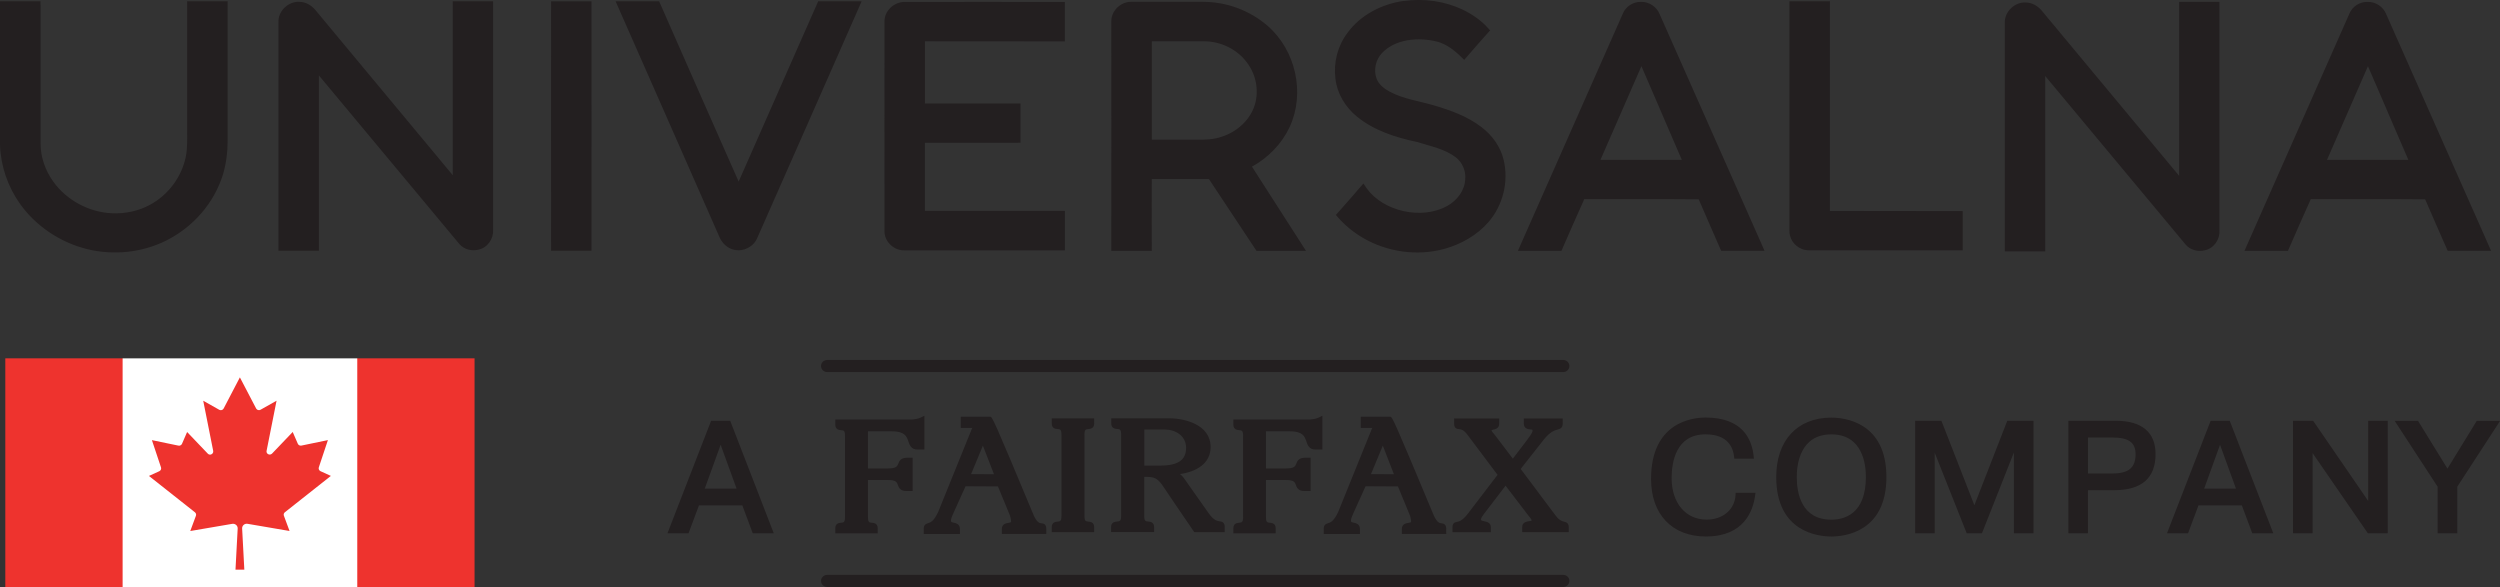 <svg width="149" height="35" viewBox="0 0 149 35" fill="none" xmlns="http://www.w3.org/2000/svg">
<rect x="0" y="0" width="149" height="35" fill="#333333" stroke="none"/>
<g clip-path="url(#clip0_19332_280010)">
<path d="M69.124 27.893C69.957 27.893 70.831 27.71 70.831 26.695C70.831 25.852 70.104 25.466 69.424 25.466H68.058V27.899H69.124V27.895V27.893ZM58.586 26.179L57.662 28.394L59.443 28.404L58.586 26.179ZM82.424 26.179L81.5 28.394L83.282 28.404L82.424 26.179ZM44.095 29.261L42.948 26.096L41.801 29.261H44.097H44.095ZM40.935 31.649H39.986L42.48 25.223H43.419L45.912 31.649H44.963L44.343 29.99H41.56L40.935 31.649ZM49.305 34.846C49.178 34.846 49.076 34.746 49.076 34.622C49.076 34.498 49.178 34.399 49.305 34.399H93.168C93.296 34.399 93.397 34.498 93.397 34.622C93.397 34.746 93.296 34.846 93.168 34.846H49.307H49.305ZM49.305 22.043C49.178 22.043 49.076 21.943 49.076 21.819C49.076 21.695 49.178 21.596 49.305 21.596H93.168C93.296 21.596 93.397 21.695 93.397 21.819C93.397 21.943 93.296 22.043 93.168 22.043H49.307H49.305ZM81.985 25.363H81.238V24.971H82.843C82.893 24.971 85.322 30.782 85.322 30.782C85.723 31.645 86.048 31.099 86.048 31.526V31.694H83.686V31.526C83.686 31.174 84.235 31.442 84.235 31.079C84.235 30.931 84.179 30.703 84.112 30.573L83.4 28.859L81.284 28.845L80.543 30.48C80.476 30.618 80.366 30.872 80.366 31.016C80.366 31.432 80.905 31.154 80.905 31.526V31.694H79.032V31.526C79.032 31.13 79.398 31.609 79.879 30.575L81.987 25.363H81.985ZM58.147 25.363H57.399V24.971H59.004C59.054 24.971 61.483 30.782 61.483 30.782C61.885 31.645 62.21 31.099 62.21 31.526V31.694H59.847V31.526C59.847 31.174 60.397 31.442 60.397 31.079C60.397 30.931 60.34 30.703 60.274 30.573L59.562 28.859L57.445 28.845L56.704 30.48C56.638 30.618 56.527 30.872 56.527 31.016C56.527 31.432 57.066 31.154 57.066 31.526V31.694H55.193V31.526C55.193 31.13 55.559 31.609 56.04 30.575L58.149 25.363H58.147ZM88.379 30.49C88.294 30.61 88.125 30.803 88.125 30.951C88.125 31.312 88.714 31.089 88.714 31.412V31.58H86.714V31.412C86.714 31.05 86.989 31.505 87.607 30.679L89.43 28.291L87.567 25.809C87.095 25.18 86.81 25.616 86.81 25.235V25.066H89.212V25.235C89.212 25.566 88.76 25.355 88.76 25.631C88.76 25.75 88.908 25.899 88.983 25.992L90.171 27.558L91.081 26.374C91.197 26.215 91.493 25.854 91.493 25.671C91.493 25.285 90.981 25.606 90.981 25.235V25.066H93.012V25.235C93.012 25.631 92.632 25.19 91.905 26.112L90.473 27.925L92.611 30.784C93.077 31.404 93.368 31.063 93.368 31.404V31.572H90.871V31.404C90.871 31.073 91.439 31.304 91.439 30.998C91.439 30.884 91.302 30.75 91.235 30.667L89.743 28.705L88.381 30.494L88.379 30.49ZM75.312 28.053H76.642C77.729 28.053 77.115 27.414 77.789 27.414H77.966V29.127H77.733C77.102 29.127 77.691 28.468 76.636 28.468H75.306V30.817C75.306 31.584 75.885 31.075 75.885 31.481V31.649H73.641V31.481C73.641 31.075 74.219 31.584 74.219 30.817V25.976C74.219 25.208 73.641 25.718 73.641 25.312V25.143H77.957C78.18 25.143 78.465 25.103 78.663 25.005V26.656H78.399C77.704 26.656 78.357 25.566 76.85 25.566H75.302V28.053H75.312ZM68.054 30.748C68.054 31.515 68.639 31.006 68.639 31.412V31.58H66.358V31.412C66.358 31.006 66.957 31.511 66.957 30.748V25.907C66.957 25.139 66.372 25.649 66.372 25.239V25.07H69.74C70.527 25.07 72.011 25.393 72.011 26.64C72.011 27.73 70.883 28.137 69.761 28.157V28.177C70.273 28.222 70.452 28.589 70.7 28.934L71.938 30.683C72.513 31.495 72.852 30.989 72.852 31.406V31.574H71.251L69.865 29.538C69.245 28.622 69.118 28.279 68.383 28.279H68.052V30.746L68.054 30.748ZM62.824 31.58V31.412C62.824 31.006 63.402 31.511 63.402 30.748V25.907C63.402 25.139 62.824 25.649 62.824 25.239V25.07H65.067V25.239C65.067 25.645 64.489 25.139 64.489 25.907V30.748C64.489 31.515 65.067 31.006 65.067 31.412V31.58H62.824ZM104.464 29.519C104.342 30.435 103.794 31.842 101.675 31.842C99.721 31.842 98.543 30.604 98.543 28.547C98.543 25.133 101.092 25.03 101.646 25.03C103.744 25.03 104.271 26.224 104.373 27.204H103.488C103.442 26.733 103.149 25.753 101.644 25.753C99.998 25.753 99.481 27.111 99.481 28.508C99.481 30.005 100.32 31.113 101.711 31.113C102.768 31.113 103.53 30.435 103.573 29.517H104.462L104.464 29.519ZM109.148 31.115C109.599 31.115 111.348 31.022 111.348 28.435C111.348 26.918 110.663 25.755 109.148 25.755C107.131 25.755 106.943 27.736 106.943 28.435C106.947 29.471 107.268 31.115 109.148 31.115ZM109.148 25.032C110.605 25.032 112.29 25.82 112.29 28.435C112.29 31.794 109.553 31.838 109.148 31.838C108.717 31.838 106.005 31.794 106.005 28.435C106.009 26.185 107.316 25.032 109.148 25.032ZM115.161 26.25H115.14L115.161 26.498V31.645H114.276V25.218H115.602L117.665 30.504L119.727 25.218H121.053V31.645H120.169V26.498L120.189 26.25H120.164L118.027 31.645H117.311L115.163 26.25H115.161ZM124.298 28.36H125.917C126.969 28.36 127.42 27.929 127.42 27.081C127.42 26.282 126.927 25.941 125.917 25.941H124.298V28.36ZM126.096 25.223C127.443 25.223 128.326 25.738 128.326 27.066C128.326 28.27 127.716 29.089 126.009 29.089H124.298V31.649H123.414V25.223H126.094H126.096ZM133.465 29.261L132.318 26.096L131.171 29.261H133.467H133.465ZM130.301 31.649H129.352L131.845 25.223H132.784L135.278 31.649H134.328L133.708 29.99H130.925L130.301 31.649ZM137.69 31.649H136.805V25.223H137.786L141.285 30.315V25.223H142.169V31.649H141.199L137.69 26.557V31.649ZM147.689 25.223H148.746L146.309 28.969V31.649H145.424V28.969L142.981 25.223H144.032L145.866 28.195L147.689 25.223ZM51.59 28.051H52.92C54.007 28.051 53.393 27.412 54.067 27.412H54.244V29.125H54.011C53.38 29.125 53.969 28.465 52.914 28.465H51.584V30.815C51.584 31.582 52.163 31.073 52.163 31.479V31.647H49.919V31.479C49.919 31.073 50.498 31.582 50.498 30.815V25.974C50.498 25.206 49.919 25.716 49.919 25.31V25.141H54.24C54.463 25.141 54.743 25.101 54.945 25.003V26.654H54.681C53.986 26.654 54.639 25.564 53.133 25.564H51.584V28.051H51.588H51.59Z" fill="#231F20"/>
<path d="M93.166 34.984H49.303C49.099 34.984 48.932 34.819 48.932 34.622C48.932 34.425 49.101 34.261 49.303 34.261H93.166C93.37 34.261 93.537 34.425 93.537 34.622C93.537 34.819 93.368 34.984 93.166 34.984ZM49.307 34.537C49.261 34.537 49.221 34.572 49.221 34.62C49.221 34.665 49.263 34.703 49.307 34.703H93.171C93.216 34.703 93.256 34.663 93.256 34.62C93.256 34.578 93.214 34.537 93.171 34.537H49.307ZM109.149 31.976C108.377 31.976 105.863 31.718 105.863 28.433C105.863 26.248 107.122 24.89 109.149 24.89C109.922 24.89 112.43 25.147 112.43 28.433C112.43 31.718 109.922 31.976 109.149 31.976ZM109.149 25.168C107.27 25.168 106.148 26.386 106.148 28.433C106.148 31.381 108.246 31.698 109.149 31.698C109.855 31.698 112.151 31.461 112.151 28.433C112.151 25.405 109.855 25.168 109.149 25.168ZM101.679 31.976C99.658 31.976 98.403 30.659 98.403 28.543C98.403 25.154 100.886 24.885 101.648 24.885C103.821 24.885 104.406 26.134 104.518 27.184L104.533 27.338H103.365L103.351 27.215C103.301 26.719 103.016 25.887 101.65 25.887C99.893 25.887 99.629 27.527 99.629 28.502C99.629 29.978 100.468 30.969 101.717 30.969C102.687 30.969 103.392 30.364 103.438 29.503L103.442 29.369H104.627L104.606 29.527C104.483 30.449 103.94 31.974 101.681 31.974L101.679 31.976ZM101.654 25.168C100.766 25.168 98.692 25.495 98.692 28.547C98.692 30.524 99.81 31.702 101.683 31.702C103.557 31.702 104.152 30.484 104.304 29.655H103.715C103.598 30.587 102.78 31.251 101.719 31.251C100.301 31.251 99.348 30.147 99.348 28.506C99.348 26.668 100.191 25.612 101.654 25.612C103.118 25.612 103.544 26.603 103.625 27.064H104.225C104.031 25.805 103.167 25.166 101.654 25.166V25.168ZM86.196 31.822H83.55V31.52C83.55 31.227 83.804 31.189 83.942 31.162C84.1 31.138 84.1 31.128 84.1 31.073C84.1 30.949 84.05 30.742 83.993 30.626L83.317 28.991L81.388 28.981L80.686 30.533C80.63 30.657 80.518 30.9 80.518 31.014C80.518 31.113 80.538 31.123 80.686 31.152C80.813 31.182 81.052 31.231 81.052 31.524V31.826H78.894V31.524C78.894 31.28 79.017 31.227 79.152 31.182C79.29 31.142 79.491 31.079 79.756 30.514L81.783 25.505H81.102V24.837H82.849C82.98 24.837 82.996 24.837 85.459 30.734C85.657 31.16 85.808 31.18 85.917 31.189C86.048 31.203 86.196 31.247 86.196 31.526V31.822ZM83.833 31.544H85.91V31.513C85.91 31.483 85.91 31.469 85.906 31.454C85.896 31.454 85.885 31.454 85.881 31.451C85.677 31.426 85.444 31.351 85.197 30.827C84.318 28.717 82.996 25.59 82.763 25.099H81.381V25.212H82.193L80.01 30.608C79.714 31.237 79.456 31.365 79.233 31.43C79.213 31.434 79.188 31.444 79.177 31.451C79.177 31.451 79.173 31.471 79.173 31.505V31.536H80.763V31.505C80.763 31.446 80.763 31.436 80.615 31.406C80.478 31.375 80.224 31.323 80.224 30.994C80.224 30.829 80.316 30.618 80.411 30.405L81.188 28.685L83.494 28.699L84.241 30.498C84.312 30.642 84.372 30.894 84.372 31.058C84.372 31.355 84.114 31.4 83.977 31.42C83.825 31.444 83.825 31.454 83.825 31.503V31.544H83.835H83.833ZM62.355 31.822H59.71V31.52C59.71 31.227 59.964 31.189 60.101 31.162C60.259 31.138 60.259 31.128 60.259 31.073C60.259 30.949 60.209 30.742 60.153 30.626L59.477 28.991L57.547 28.981L56.846 30.533C56.789 30.657 56.677 30.9 56.677 31.014C56.677 31.113 56.698 31.123 56.846 31.152C56.973 31.182 57.212 31.231 57.212 31.524V31.826H55.054V31.524C55.054 31.28 55.176 31.227 55.312 31.182C55.449 31.142 55.651 31.079 55.915 30.514L57.943 25.505H57.262V24.837H59.008C59.139 24.837 59.156 24.837 61.618 30.734C61.816 31.16 61.968 31.18 62.08 31.189C62.212 31.203 62.359 31.247 62.359 31.526V31.822H62.355ZM59.999 31.544H62.076V31.513C62.076 31.483 62.076 31.469 62.072 31.454C62.062 31.454 62.051 31.454 62.047 31.451C61.843 31.426 61.606 31.351 61.362 30.827C60.484 28.717 59.169 25.59 58.929 25.099H57.547V25.212H58.359L56.18 30.608C55.884 31.237 55.626 31.365 55.403 31.43C55.382 31.434 55.357 31.444 55.347 31.451C55.347 31.451 55.343 31.471 55.343 31.505V31.536H56.933V31.505C56.933 31.446 56.933 31.436 56.785 31.406C56.648 31.375 56.394 31.323 56.394 30.994C56.394 30.835 56.486 30.618 56.581 30.409L57.364 28.685L59.67 28.699L60.417 30.498C60.488 30.642 60.548 30.894 60.548 31.058C60.548 31.355 60.29 31.4 60.153 31.42C60.001 31.444 60.001 31.454 60.001 31.503V31.544H59.999ZM76.038 31.788H73.509V31.481C73.509 31.184 73.749 31.164 73.859 31.154C74.007 31.14 74.088 31.134 74.088 30.817V25.976C74.088 25.659 74.007 25.649 73.859 25.639C73.747 25.629 73.509 25.608 73.509 25.312V25.005H77.968C78.161 25.005 78.43 24.971 78.607 24.881L78.815 24.778V26.794H78.409C78.024 26.794 77.932 26.526 77.86 26.309C77.758 26.012 77.656 25.704 76.858 25.704H75.451V27.919H76.64C77.148 27.919 77.198 27.785 77.26 27.631C77.316 27.483 77.397 27.279 77.793 27.279H78.114V29.265H77.737C77.36 29.265 77.285 29.048 77.233 28.904C77.177 28.746 77.131 28.608 76.64 28.608H75.451V30.817C75.451 31.134 75.533 31.144 75.68 31.154C75.793 31.164 76.03 31.184 76.03 31.481V31.788H76.034H76.038ZM73.795 31.509H75.755V31.479C75.755 31.444 75.751 31.434 75.751 31.434C75.747 31.434 75.695 31.43 75.666 31.424C75.493 31.41 75.179 31.379 75.179 30.809V28.321H76.652C77.291 28.321 77.429 28.559 77.516 28.807C77.562 28.941 77.576 28.979 77.749 28.979H77.841V27.541H77.805C77.608 27.541 77.587 27.59 77.541 27.714C77.45 27.962 77.308 28.179 76.656 28.179H75.183V25.409H76.875C77.876 25.409 78.039 25.891 78.145 26.201C78.222 26.429 78.251 26.498 78.424 26.498H78.546V25.19C78.307 25.259 78.07 25.265 77.982 25.265H73.807V25.296C73.807 25.33 73.811 25.34 73.811 25.34C73.815 25.34 73.867 25.344 73.897 25.35C74.069 25.365 74.384 25.391 74.384 25.966V30.807C74.384 31.377 74.069 31.406 73.897 31.422C73.865 31.422 73.82 31.426 73.805 31.436V31.505H73.795V31.509ZM52.312 31.788H49.783V31.481C49.783 31.184 50.023 31.164 50.133 31.154C50.281 31.14 50.362 31.134 50.362 30.817V25.976C50.362 25.659 50.281 25.649 50.133 25.639C50.021 25.629 49.783 25.608 49.783 25.312V25.005H54.248C54.442 25.005 54.71 24.971 54.887 24.881L55.095 24.778V26.794H54.689C54.304 26.794 54.213 26.526 54.14 26.309C54.038 26.012 53.936 25.704 53.139 25.704H51.732V27.919H52.92C53.428 27.919 53.478 27.785 53.54 27.631C53.597 27.483 53.678 27.279 54.073 27.279H54.394V29.265H54.017C53.64 29.265 53.565 29.048 53.513 28.904C53.457 28.746 53.411 28.608 52.92 28.608H51.732V30.817C51.732 31.134 51.813 31.144 51.961 31.154C52.073 31.164 52.31 31.184 52.31 31.481V31.788H52.312ZM50.073 31.509H52.033V31.479C52.033 31.444 52.029 31.434 52.029 31.434C52.025 31.434 51.973 31.43 51.944 31.424C51.775 31.41 51.457 31.379 51.457 30.809V28.321H52.931C53.569 28.321 53.707 28.559 53.794 28.807C53.84 28.941 53.855 28.979 54.027 28.979H54.119V27.541H54.084C53.886 27.541 53.865 27.59 53.819 27.714C53.728 27.962 53.586 28.179 52.935 28.179H51.461V25.409H53.153C54.154 25.409 54.317 25.891 54.423 26.207C54.5 26.431 54.529 26.504 54.702 26.504H54.825V25.196C54.585 25.265 54.342 25.271 54.261 25.271H50.081V25.302C50.081 25.336 50.085 25.346 50.085 25.346C50.089 25.346 50.141 25.35 50.171 25.357C50.343 25.371 50.658 25.397 50.658 25.972V30.813C50.658 31.383 50.343 31.412 50.171 31.428C50.139 31.428 50.093 31.432 50.079 31.442V31.507H50.075L50.073 31.509ZM146.45 31.781H145.283V29.008L142.723 25.084H144.115L145.868 27.929L147.614 25.084H149.006L146.453 29.008V31.781H146.45ZM145.566 31.509H146.165V28.928L148.486 25.361H147.77L145.866 28.461L143.951 25.361H143.235L145.562 28.928V31.509H145.566ZM142.311 31.781H141.122L137.831 27.005V31.781H136.664V25.078H137.863L141.143 29.854V25.078H142.311V31.781ZM141.28 31.509H142.032V25.361H141.432V30.77L137.715 25.361H136.953V31.509H137.552V26.1L141.28 31.509ZM135.49 31.781H134.235L133.614 30.122H131.029L130.409 31.781H129.154L131.754 25.078H132.892L135.488 31.781H135.49ZM134.432 31.509H135.078L132.69 25.361H131.943L129.556 31.509H130.201L130.821 29.85H133.802L134.432 31.509ZM124.444 31.781H123.276V25.078H126.1C127.655 25.078 128.471 25.763 128.471 27.06C128.471 28.492 127.643 29.215 126.013 29.215H124.444V31.781ZM123.559 31.509H124.159V28.949H126.013C127.476 28.949 128.186 28.333 128.186 27.066C128.186 25.917 127.505 25.363 126.098 25.363H123.559V31.511V31.509ZM121.197 31.781H120.029V26.965L118.125 31.781H117.215L115.31 26.985V31.781H114.143V25.078H115.708L117.673 30.112L119.634 25.078H121.199V31.781H121.197ZM120.312 31.509H120.912V25.361H119.825L117.667 30.9L115.508 25.361H114.422V31.509H115.021V26.5L114.99 26.114H115.24L115.296 26.203L117.404 31.509H117.923L120.06 26.114H120.31L120.325 26.262L120.304 26.51L120.314 31.509H120.312ZM46.118 31.781H44.863L44.243 30.122H41.658L41.037 31.781H39.782L42.382 25.078H43.52L46.116 31.781H46.118ZM45.061 31.509H45.706L43.319 25.361H42.571L40.184 31.509H40.829L41.449 29.85H44.43L45.061 31.509ZM93.506 31.716H90.723V31.414C90.723 31.126 90.991 31.083 91.135 31.063C91.185 31.052 91.272 31.042 91.287 31.022C91.287 30.967 91.201 30.858 91.164 30.815C91.143 30.791 91.129 30.77 91.114 30.756L89.732 28.947L88.437 30.64C88.371 30.73 88.265 30.874 88.265 30.953C88.265 31.008 88.275 31.028 88.458 31.067C88.606 31.097 88.854 31.146 88.854 31.418V31.721H86.568V31.418C86.568 31.174 86.699 31.13 86.833 31.105C86.955 31.081 87.163 31.04 87.492 30.606L89.255 28.301L87.453 25.903C87.23 25.606 87.072 25.586 86.955 25.576C86.814 25.562 86.666 25.521 86.666 25.249V24.942H89.353V25.249C89.353 25.537 89.114 25.586 88.997 25.606C88.966 25.61 88.912 25.627 88.895 25.637C88.895 25.696 88.991 25.809 89.043 25.864L89.089 25.919L90.165 27.336L91.008 26.232C91.1 26.112 91.339 25.795 91.339 25.677C91.339 25.608 91.339 25.602 91.201 25.594C91.079 25.58 90.82 25.553 90.82 25.247V24.94H93.137V25.247C93.137 25.525 92.964 25.564 92.827 25.604C92.665 25.649 92.39 25.718 91.999 26.213L90.633 27.948L92.71 30.721C92.933 31.018 93.102 31.063 93.222 31.093C93.339 31.123 93.497 31.162 93.497 31.424V31.716H93.508H93.506ZM91.012 31.438H93.227V31.408C93.227 31.367 93.222 31.353 93.222 31.353C93.222 31.357 93.191 31.353 93.166 31.343C93.025 31.308 92.781 31.249 92.496 30.868L90.296 27.925L91.795 26.027C92.242 25.456 92.577 25.373 92.775 25.318C92.81 25.308 92.856 25.298 92.867 25.288C92.867 25.288 92.871 25.273 92.871 25.229V25.198H91.124V25.229C91.124 25.268 91.167 25.293 91.251 25.304C91.378 25.318 91.636 25.344 91.636 25.665C91.636 25.858 91.453 26.116 91.251 26.384L90.18 27.787L88.839 26.029C88.748 25.919 88.631 25.781 88.631 25.633C88.631 25.385 88.849 25.344 88.956 25.32C89.083 25.296 89.083 25.285 89.083 25.231V25.2H86.966V25.279C86.966 25.279 86.991 25.283 87.001 25.283C87.149 25.298 87.397 25.328 87.696 25.724L89.622 28.285L87.738 30.752C87.343 31.278 87.057 31.331 86.905 31.357C86.895 31.357 86.885 31.361 86.874 31.361V31.426H88.591V31.396C88.591 31.365 88.591 31.351 88.423 31.316C88.275 31.286 88 31.233 88 30.935C88 30.766 88.127 30.598 88.229 30.459L88.279 30.39L89.753 28.468L91.362 30.577C91.372 30.591 91.387 30.612 91.403 30.632C91.484 30.732 91.591 30.86 91.591 30.994C91.591 31.262 91.333 31.3 91.195 31.32C91.022 31.345 91.022 31.361 91.022 31.4V31.434H91.012V31.438ZM72.997 31.716H71.178L69.75 29.621C69.673 29.511 69.609 29.408 69.546 29.314C69.095 28.63 68.957 28.423 68.383 28.423H68.196V30.746C68.196 31.063 68.277 31.069 68.429 31.083C68.545 31.093 68.785 31.113 68.785 31.41V31.712H66.22V31.41C66.22 31.113 66.464 31.093 66.58 31.083C66.732 31.069 66.82 31.063 66.82 30.746V25.905C66.82 25.588 66.739 25.578 66.587 25.568C66.47 25.558 66.231 25.537 66.231 25.241V24.934H69.74C70.573 24.934 72.152 25.291 72.152 26.644C72.152 27.639 71.289 28.116 70.329 28.254C70.498 28.388 70.618 28.567 70.735 28.74L70.816 28.859L72.05 30.608C72.346 31.024 72.554 31.048 72.689 31.069C72.841 31.089 72.993 31.134 72.993 31.41V31.716H72.997ZM71.332 31.438H72.714V31.408C72.714 31.363 72.71 31.349 72.71 31.339C72.71 31.349 72.679 31.343 72.66 31.339C72.483 31.314 72.188 31.274 71.828 30.76L70.508 28.888C70.304 28.585 70.142 28.348 69.761 28.313L69.634 28.303V28.041L69.775 28.021C70.269 28.011 71.884 27.893 71.884 26.644C71.884 25.509 70.491 25.212 69.757 25.212H66.532V25.243C66.532 25.277 66.537 25.288 66.537 25.288C66.547 25.288 66.593 25.291 66.628 25.298C66.801 25.312 67.122 25.338 67.122 25.913V30.754C67.122 31.325 66.797 31.353 66.624 31.369C66.593 31.373 66.543 31.373 66.528 31.383V31.453H68.525V31.422C68.525 31.387 68.52 31.377 68.52 31.377C68.51 31.377 68.464 31.373 68.429 31.367C68.256 31.353 67.935 31.323 67.935 30.752V28.151H68.408C69.134 28.151 69.343 28.474 69.809 29.172C69.869 29.265 69.936 29.365 70.013 29.475L71.338 31.442L71.332 31.438ZM65.213 31.716H62.684V31.414C62.684 31.117 62.923 31.097 63.034 31.087C63.181 31.073 63.263 31.067 63.263 30.75V25.909C63.263 25.592 63.181 25.582 63.034 25.572C62.917 25.562 62.684 25.541 62.684 25.245V24.938H65.213V25.245C65.213 25.541 64.974 25.562 64.863 25.572C64.716 25.586 64.634 25.592 64.634 25.909V30.75C64.634 31.067 64.716 31.073 64.863 31.087C64.976 31.097 65.213 31.117 65.213 31.414V31.716ZM62.969 31.438H64.93V31.408C64.93 31.373 64.926 31.363 64.926 31.363C64.921 31.363 64.87 31.359 64.84 31.353C64.668 31.339 64.353 31.308 64.353 30.738V25.897C64.353 25.326 64.668 25.298 64.84 25.281C64.872 25.277 64.917 25.277 64.932 25.267V25.198H62.971V25.229C62.971 25.263 62.975 25.273 62.975 25.273C62.98 25.273 63.032 25.277 63.061 25.283C63.233 25.298 63.548 25.324 63.548 25.899V30.74C63.548 31.31 63.233 31.339 63.061 31.355C63.029 31.355 62.984 31.359 62.969 31.369V31.438ZM109.149 31.249C107.033 31.249 106.804 29.278 106.804 28.431C106.804 27.771 106.972 25.612 109.149 25.612C110.617 25.612 111.491 26.668 111.491 28.431C111.495 30.977 109.855 31.249 109.149 31.249ZM109.149 25.889C107.291 25.889 107.087 27.667 107.087 28.431C107.087 29.381 107.355 30.973 109.149 30.973C109.915 30.973 111.206 30.642 111.206 28.431C111.21 27.667 111.008 25.889 109.149 25.889ZM133.664 29.398H130.967L132.314 25.677L133.664 29.398ZM131.369 29.119H133.263L132.314 26.508L131.369 29.119ZM44.301 29.398H41.603L42.95 25.677L44.301 29.398ZM42.005 29.119H43.899L42.95 26.508L42.005 29.119ZM83.488 28.541L81.288 28.53L82.426 25.801L83.488 28.541ZM81.71 28.258L83.076 28.262L82.416 26.559L81.71 28.258ZM59.654 28.541L57.453 28.53L58.592 25.801L59.654 28.541ZM57.876 28.258L59.241 28.262L58.581 26.559L57.876 28.258ZM125.919 28.496H124.156V25.805H125.919C127.027 25.805 127.566 26.222 127.566 27.085C127.566 28.035 127.027 28.496 125.919 28.496ZM124.442 28.218H125.919C126.864 28.218 127.281 27.866 127.281 27.078C127.281 26.38 126.875 26.077 125.919 26.077H124.442V28.218ZM69.126 28.029H67.917V25.318H69.426C70.173 25.318 70.974 25.744 70.974 26.685C70.974 28.027 69.582 28.027 69.126 28.027V28.029ZM68.202 27.751H69.126C70.208 27.751 70.691 27.424 70.691 26.691C70.691 25.958 70.036 25.6 69.426 25.6H68.202V27.751ZM93.168 22.177H49.303C49.099 22.177 48.932 22.012 48.932 21.815C48.932 21.618 49.101 21.454 49.303 21.454H93.166C93.37 21.454 93.537 21.618 93.537 21.815C93.537 22.012 93.368 22.177 93.166 22.177H93.168ZM49.309 21.736C49.263 21.736 49.224 21.776 49.224 21.819C49.224 21.862 49.265 21.902 49.309 21.902H93.172C93.218 21.902 93.258 21.862 93.258 21.819C93.258 21.776 93.216 21.736 93.172 21.736H49.307H49.309Z" fill="#231F20"/>
<path d="M68.649 2.461V8.325H71.324C71.821 8.335 72.335 8.315 72.81 8.15C73.742 7.856 74.542 7.125 74.804 6.189C75.033 5.36 74.854 4.441 74.329 3.742C73.759 2.952 72.777 2.467 71.788 2.461C70.743 2.455 69.694 2.461 68.649 2.461ZM95.389 9.529H100.237C99.433 7.665 98.634 5.807 97.829 3.943C97.013 5.801 96.203 7.665 95.387 9.529H95.389ZM138.691 9.529H143.538C142.735 7.665 141.936 5.807 141.13 3.943C140.314 5.801 139.505 7.665 138.689 9.529H138.691ZM2.419 0.282V8.559C2.419 9.365 2.698 10.155 3.168 10.815C3.961 11.925 5.295 12.656 6.688 12.711C7.47 12.744 8.263 12.575 8.944 12.204C10.032 11.615 10.825 10.547 11.071 9.353C11.177 8.845 11.154 8.317 11.154 7.799V0.075H13.567V8.406C13.567 9.07 13.483 9.74 13.294 10.38C12.774 12.092 11.502 13.552 9.876 14.352C8.453 15.055 6.771 15.229 5.222 14.854C3.607 14.462 2.156 13.491 1.205 12.167C0.468 11.136 0.04 9.899 0 8.636V0.075H2.412V0.282H2.419ZM26.985 10.445V0.075H29.387V13.714C29.421 14.242 29.046 14.772 28.511 14.88C28.103 14.984 27.639 14.858 27.373 14.537C24.586 11.186 21.799 7.84 19.005 4.493V14.945H16.597V1.338C16.553 0.674 17.188 0.056 17.871 0.111C18.239 0.121 18.568 0.324 18.797 0.597C21.524 3.882 24.255 7.164 26.985 10.443V10.445ZM35.253 0.282C35.259 5.105 35.253 9.927 35.253 14.744V14.945H32.845V14.744C32.838 9.921 32.845 5.098 32.845 0.282V0.079H35.253V0.28V0.282ZM44.022 10.827C45.581 7.285 47.15 3.742 48.709 0.201L48.765 0.075H51.353L51.23 0.359C49.203 4.975 47.159 9.584 45.129 14.19C44.917 14.701 44.313 15.018 43.762 14.888C43.36 14.807 43.046 14.5 42.885 14.141C40.868 9.541 38.835 4.952 36.814 0.359L36.691 0.075H39.282L39.339 0.201C40.891 3.742 42.461 7.285 44.026 10.827H44.022ZM55.126 2.463V6.167H60.823V8.504L60.621 8.51H55.124V12.569H63.468V14.923H53.907C53.247 14.939 52.678 14.362 52.716 13.725C52.716 9.572 52.71 5.425 52.716 1.277C52.706 0.649 53.28 0.115 53.911 0.115C57.026 0.109 60.145 0.115 63.26 0.115H63.466V2.467H63.26C60.546 2.461 57.836 2.461 55.122 2.461L55.126 2.463ZM77.839 14.953H74.889L72.052 10.671H68.645C68.639 12.033 68.645 13.389 68.645 14.752V14.953H66.233V14.746C66.233 10.25 66.239 5.754 66.233 1.259C66.233 0.637 66.797 0.097 67.427 0.109C68.851 0.103 70.277 0.109 71.701 0.109C73.124 0.109 74.487 0.627 75.539 1.531C77.231 2.997 77.795 5.541 76.869 7.558C76.404 8.561 75.595 9.393 74.617 9.933L77.839 14.953ZM101.244 11.879C98.971 11.856 96.696 11.879 94.423 11.869C93.976 12.849 93.551 13.84 93.116 14.827L93.06 14.953H90.469L90.591 14.669C92.635 10.053 94.675 5.431 96.719 0.816C96.892 0.385 97.339 0.097 97.803 0.113C98.288 0.097 98.742 0.408 98.915 0.844C100.959 5.454 103.003 10.059 105.043 14.665L105.165 14.949H102.585L102.528 14.829C102.11 13.848 101.662 12.868 101.244 11.881V11.879ZM109.058 12.571C111.626 12.577 114.197 12.577 116.771 12.581H116.977V14.919H108.152C107.873 14.919 107.611 14.945 107.353 14.821C106.912 14.636 106.627 14.184 106.65 13.72V0.075H109.062V12.569H109.056L109.058 12.571ZM129.876 10.478V0.111H132.278V13.753C132.311 14.281 131.937 14.811 131.402 14.919C130.994 15.022 130.53 14.896 130.263 14.575C127.476 11.225 124.689 7.878 121.896 4.532V14.984H119.488V1.376C119.448 0.712 120.079 0.095 120.761 0.15C121.13 0.16 121.459 0.363 121.688 0.635C124.414 3.917 127.145 7.196 129.876 10.478ZM144.544 11.879C142.271 11.856 139.996 11.879 137.723 11.869C137.275 12.849 136.851 13.84 136.416 14.827L136.36 14.953H133.772L133.895 14.669C135.935 10.047 137.979 5.431 140.023 0.816C140.196 0.385 140.649 0.097 141.111 0.113C141.592 0.097 142.044 0.408 142.217 0.844C144.261 5.454 146.305 10.059 148.344 14.665L148.467 14.949H145.886L145.83 14.829C145.405 13.848 144.958 12.868 144.54 11.881L144.544 11.879ZM83.687 0.056C84.865 -0.102 86.1 0.062 87.174 0.574C87.738 0.846 88.279 1.212 88.693 1.681L88.81 1.811L88.693 1.941C88.262 2.42 87.838 2.911 87.413 3.401L87.267 3.569L87.105 3.411C86.703 3.013 86.206 2.621 85.642 2.479C84.541 2.207 83.184 2.31 82.368 3.159C81.989 3.557 81.854 4.172 82.043 4.684C82.172 5.038 82.507 5.295 82.836 5.468C83.639 5.899 84.591 6.024 85.461 6.28C86.46 6.575 87.461 6.934 88.293 7.572C88.937 8.063 89.432 8.743 89.617 9.527C89.925 10.809 89.59 12.214 88.724 13.223C88.044 14.013 87.088 14.557 86.077 14.835C84.462 15.276 82.669 15.02 81.24 14.181C80.686 13.861 80.145 13.424 79.731 12.939L79.618 12.809L79.735 12.679C80.193 12.171 80.64 11.653 81.081 11.142L81.26 10.934L81.446 11.213C82.441 12.608 84.741 13.12 86.256 12.275C86.843 11.948 87.307 11.349 87.328 10.666C87.371 10.181 87.155 9.68 86.764 9.375C86.11 8.873 85.238 8.711 84.474 8.465C83.194 8.197 81.91 7.789 80.888 6.961C80.184 6.394 79.687 5.572 79.591 4.682C79.468 3.728 79.724 2.731 80.307 1.963C81.084 0.889 82.364 0.231 83.687 0.05V0.056Z" fill="#231F20"/>
<path d="M0.316 21.358H7.308L7.597 21.64H21.004L21.293 21.358H28.284V35.002H21.293L21.004 34.72H7.597L7.308 35.002H0.316V21.358Z" fill="#EE332E"/>
<path d="M21.293 21.358H7.308V35.002H21.293V21.358Z" fill="white"/>
<path d="M14.562 33.95L14.431 31.497C14.424 31.349 14.541 31.221 14.695 31.215C14.716 31.215 14.735 31.215 14.755 31.219L17.257 31.647L16.92 30.738C16.891 30.663 16.916 30.579 16.978 30.531L19.72 28.364L19.101 28.082C19.016 28.041 18.972 27.946 19.001 27.856L19.543 26.23L17.963 26.557C17.875 26.575 17.786 26.53 17.75 26.449L17.445 25.746L16.212 27.036C16.14 27.109 16.021 27.113 15.944 27.042C15.896 26.999 15.875 26.934 15.888 26.873L16.483 23.882L15.53 24.42C15.44 24.471 15.324 24.443 15.271 24.355C15.27 24.351 15.267 24.349 15.265 24.345L14.297 22.491L13.33 24.345C13.284 24.437 13.169 24.473 13.076 24.428C13.072 24.428 13.067 24.424 13.065 24.422L12.112 23.884L12.707 26.875C12.726 26.975 12.659 27.072 12.557 27.093C12.495 27.105 12.428 27.085 12.385 27.038L11.152 25.748L10.847 26.451C10.811 26.532 10.722 26.577 10.634 26.559L9.054 26.232L9.596 27.858C9.625 27.948 9.583 28.043 9.496 28.084L8.877 28.366L11.619 30.533C11.681 30.583 11.704 30.667 11.677 30.74L11.34 31.649L13.842 31.221C13.992 31.197 14.135 31.294 14.162 31.442C14.166 31.461 14.166 31.481 14.166 31.501L14.035 33.954H14.56L14.562 33.95Z" fill="#EE332E"/>
</g>
<defs>
<clipPath id="clip0_19332_280010">
<rect width="149" height="35" fill="white"/>
</clipPath>
</defs>
</svg>
